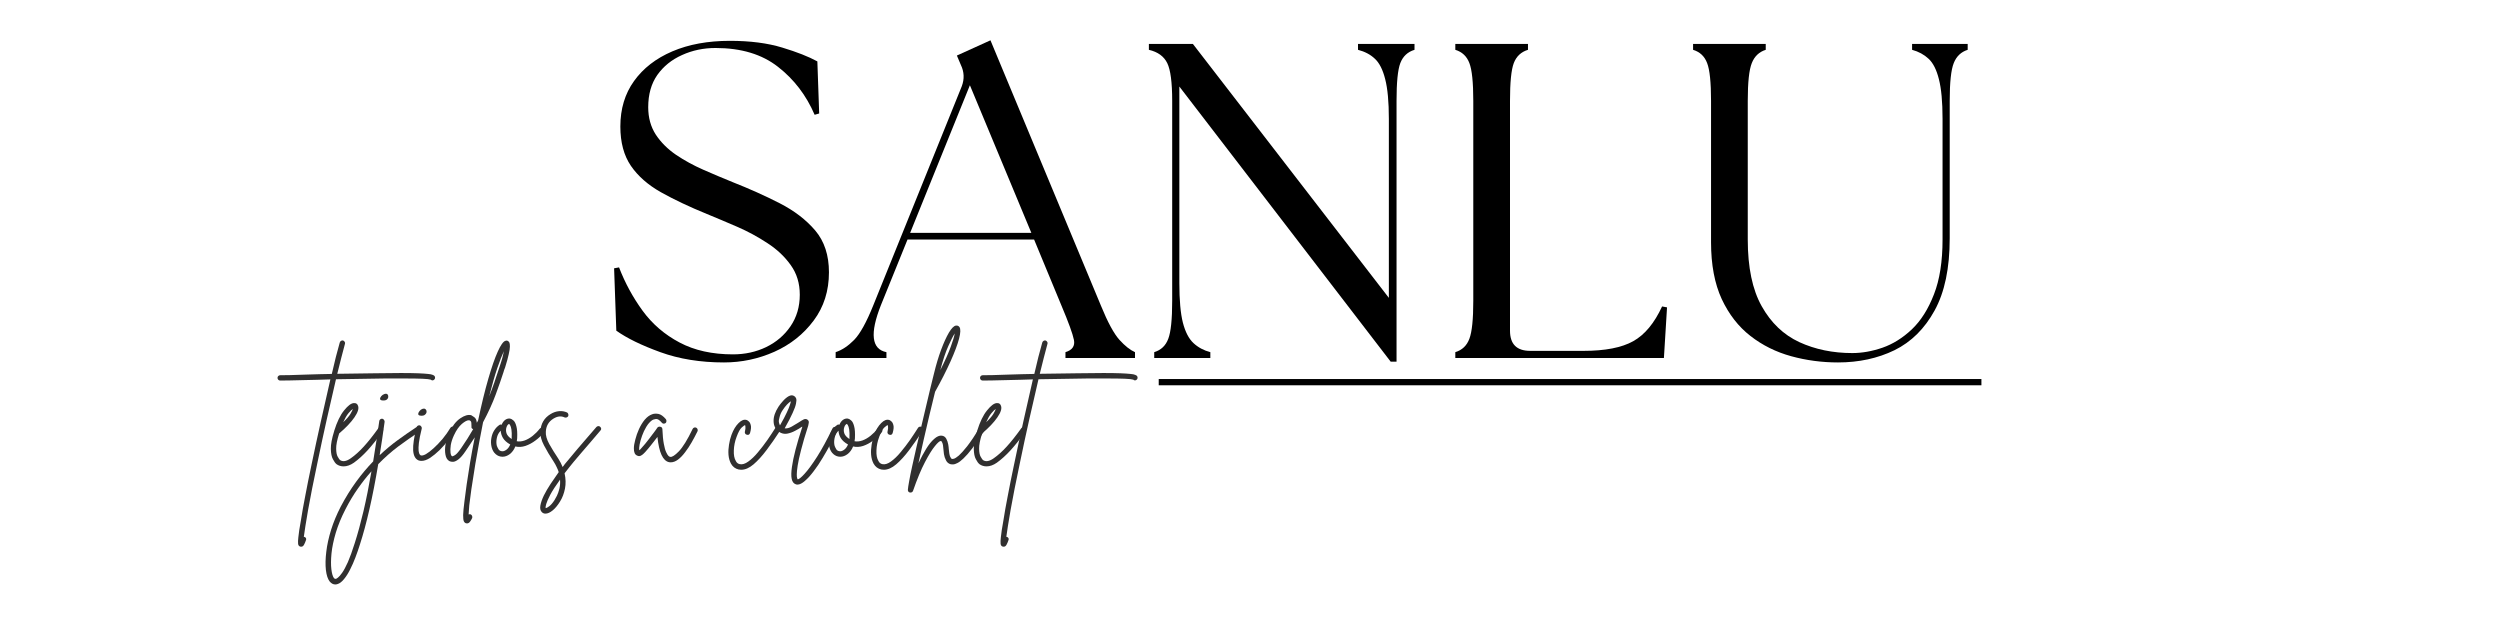 <svg version="1.0" preserveAspectRatio="xMidYMid meet" height="100" viewBox="0 0 300 75" zoomAndPan="magnify" width="400" xmlns:xlink="http://www.w3.org/1999/xlink" xmlns="http://www.w3.org/2000/svg"><defs><g></g></defs><rect fill-opacity="1" height="90" y="-7.5" fill="#ffffff" width="360" x="-30"></rect><rect fill-opacity="1" height="90" y="-7.5" fill="#ffffff" width="360" x="-30"></rect><g fill-opacity="1" fill="#000000"><g transform="translate(71.536, 42.962)"><g><path d="M 15.344 0.531 C 12.508 0.531 9.961 0.117 7.703 -0.703 C 5.441 -1.523 3.68 -2.383 2.422 -3.281 L 2.156 -10.766 L 2.75 -10.875 C 3.469 -9.008 4.41 -7.273 5.578 -5.672 C 6.742 -4.078 8.223 -2.805 10.016 -1.859 C 11.805 -0.91 13.941 -0.438 16.422 -0.438 C 17.859 -0.438 19.188 -0.727 20.406 -1.312 C 21.625 -1.906 22.598 -2.738 23.328 -3.812 C 24.066 -4.895 24.438 -6.156 24.438 -7.594 C 24.438 -8.957 24.078 -10.141 23.359 -11.141 C 22.648 -12.148 21.719 -13.031 20.562 -13.781 C 19.414 -14.539 18.203 -15.195 16.922 -15.75 C 15.648 -16.301 14.441 -16.812 13.297 -17.281 C 11.18 -18.145 9.344 -19.016 7.781 -19.891 C 6.219 -20.773 5.016 -21.832 4.172 -23.062 C 3.328 -24.301 2.906 -25.875 2.906 -27.781 C 2.906 -29.895 3.453 -31.711 4.547 -33.234 C 5.641 -34.766 7.172 -35.953 9.141 -36.797 C 11.117 -37.641 13.422 -38.062 16.047 -38.062 C 18.484 -38.062 20.582 -37.789 22.344 -37.25 C 24.102 -36.719 25.504 -36.164 26.547 -35.594 L 26.766 -29.344 L 26.219 -29.188 C 25.219 -31.52 23.754 -33.438 21.828 -34.938 C 19.91 -36.445 17.41 -37.203 14.328 -37.203 C 12.891 -37.203 11.551 -36.922 10.312 -36.359 C 9.07 -35.805 8.082 -35.008 7.344 -33.969 C 6.613 -32.926 6.25 -31.633 6.25 -30.094 C 6.25 -28.844 6.551 -27.75 7.156 -26.812 C 7.77 -25.883 8.578 -25.078 9.578 -24.391 C 10.586 -23.711 11.68 -23.113 12.859 -22.594 C 14.047 -22.07 15.219 -21.578 16.375 -21.109 C 18.383 -20.316 20.266 -19.473 22.016 -18.578 C 23.773 -17.68 25.203 -16.586 26.297 -15.297 C 27.391 -14.004 27.938 -12.332 27.938 -10.281 C 27.938 -8.062 27.328 -6.133 26.109 -4.5 C 24.891 -2.863 23.316 -1.613 21.391 -0.75 C 19.473 0.102 17.457 0.531 15.344 0.531 Z M 15.344 0.531"></path></g></g></g><g fill-opacity="1" fill="#000000"><g transform="translate(101.2, 42.962)"><g><path d="M -0.922 0 L -0.922 -0.703 C -0.16 -0.953 0.578 -1.441 1.297 -2.172 C 2.016 -2.91 2.785 -4.305 3.609 -6.359 L 14.219 -32.625 C 14.539 -33.488 14.504 -34.332 14.109 -35.156 L 13.625 -36.297 L 17.656 -38.125 L 30.906 -6.297 C 31.727 -4.285 32.473 -2.91 33.141 -2.172 C 33.805 -1.441 34.426 -0.953 35 -0.703 L 35 0 L 26.656 0 L 26.656 -0.703 C 27.477 -0.953 27.816 -1.441 27.672 -2.172 C 27.523 -2.91 27.023 -4.285 26.172 -6.297 L 22.891 -14.219 L 7.703 -14.219 L 4.516 -6.359 C 3.16 -2.941 3.379 -1.055 5.172 -0.703 L 5.172 0 Z M 8.016 -15.016 L 22.562 -15.016 L 15.188 -32.734 Z M 8.016 -15.016"></path></g></g></g><g fill-opacity="1" fill="#000000"><g transform="translate(135.71, 42.962)"><g><path d="M 31.172 0.438 L 5.812 -32.578 L 5.812 -8.984 C 5.812 -6.941 5.953 -5.363 6.234 -4.25 C 6.523 -3.133 6.945 -2.316 7.5 -1.797 C 8.062 -1.273 8.738 -0.91 9.531 -0.703 L 9.531 0 L 2.797 0 L 2.797 -0.703 C 3.617 -0.953 4.18 -1.488 4.484 -2.312 C 4.797 -3.133 4.953 -4.645 4.953 -6.844 L 4.953 -30.859 C 4.953 -33.078 4.754 -34.586 4.359 -35.391 C 3.961 -36.203 3.227 -36.734 2.156 -36.984 L 2.156 -37.688 L 7.438 -37.688 L 30.953 -7.219 L 30.953 -28.703 C 30.953 -30.742 30.805 -32.328 30.516 -33.453 C 30.234 -34.586 29.82 -35.406 29.281 -35.906 C 28.75 -36.414 28.07 -36.773 27.25 -36.984 L 27.25 -37.688 L 34.031 -37.688 L 34.031 -36.984 C 33.207 -36.734 32.641 -36.203 32.328 -35.391 C 32.023 -34.586 31.875 -33.078 31.875 -30.859 L 31.875 0.438 Z M 31.172 0.438"></path></g></g></g><g fill-opacity="1" fill="#000000"><g transform="translate(171.888, 42.962)"><g><path d="M 2.75 0 L 2.75 -0.703 C 3.57 -0.953 4.133 -1.488 4.438 -2.312 C 4.75 -3.133 4.906 -4.645 4.906 -6.844 L 4.906 -30.859 C 4.906 -33.078 4.75 -34.586 4.438 -35.391 C 4.133 -36.203 3.57 -36.734 2.75 -36.984 L 2.75 -37.688 L 11.469 -37.688 L 11.469 -36.984 C 10.645 -36.734 10.078 -36.203 9.766 -35.391 C 9.461 -34.586 9.312 -33.078 9.312 -30.859 L 9.312 -3.281 C 9.312 -1.664 10.117 -0.859 11.734 -0.859 L 18.141 -0.859 C 20.723 -0.859 22.707 -1.242 24.094 -2.016 C 25.477 -2.785 26.633 -4.176 27.562 -6.188 L 28.156 -6.078 L 27.781 0 Z M 2.75 0"></path></g></g></g><g fill-opacity="1" fill="#000000"><g transform="translate(201.122, 42.962)"><g><path d="M 19.438 0.531 C 17.5 0.531 15.625 0.281 13.812 -0.219 C 12 -0.719 10.375 -1.523 8.938 -2.641 C 7.5 -3.754 6.348 -5.234 5.484 -7.078 C 4.629 -8.93 4.203 -11.203 4.203 -13.891 L 4.203 -30.859 C 4.203 -33.078 4.047 -34.586 3.734 -35.391 C 3.43 -36.203 2.867 -36.734 2.047 -36.984 L 2.047 -37.688 L 10.766 -37.688 L 10.766 -36.984 C 9.973 -36.734 9.414 -36.203 9.094 -35.391 C 8.77 -34.586 8.609 -33.078 8.609 -30.859 L 8.609 -14.219 C 8.609 -10.875 9.164 -8.207 10.281 -6.219 C 11.395 -4.227 12.898 -2.789 14.797 -1.906 C 16.703 -1.031 18.82 -0.594 21.156 -0.594 C 22.312 -0.594 23.516 -0.805 24.766 -1.234 C 26.023 -1.672 27.203 -2.406 28.297 -3.438 C 29.391 -4.477 30.273 -5.879 30.953 -7.641 C 31.641 -9.398 31.984 -11.594 31.984 -14.219 L 31.984 -28.703 C 31.984 -30.742 31.836 -32.328 31.547 -33.453 C 31.266 -34.586 30.852 -35.406 30.312 -35.906 C 29.77 -36.414 29.109 -36.773 28.328 -36.984 L 28.328 -37.688 L 35 -37.688 L 35 -36.984 C 34.207 -36.734 33.648 -36.203 33.328 -35.391 C 33.004 -34.586 32.844 -33.078 32.844 -30.859 L 32.844 -14.375 C 32.844 -10.781 32.238 -7.891 31.031 -5.703 C 29.832 -3.516 28.227 -1.926 26.219 -0.938 C 24.207 0.039 21.945 0.531 19.438 0.531 Z M 19.438 0.531"></path></g></g></g><path stroke-miterlimit="4" stroke-opacity="1" stroke-width="1" stroke="#000000" d="M 0.002 0.499 L 131.633 0.499" stroke-linejoin="miter" fill="none" transform="matrix(0.75, 0, 0, 0.75, 139.045, 45.485)" stroke-linecap="butt"></path><g fill-opacity="1" fill="#302f2f"><g transform="translate(37.911, 55.074)"><g><path d="M 14.234 -9.953 C 14.285 -9.879 14.305 -9.797 14.297 -9.703 C 14.285 -9.617 14.238 -9.547 14.156 -9.484 C 14.02 -9.398 13.895 -9.41 13.781 -9.516 C 13.633 -9.566 13.297 -9.602 12.766 -9.625 C 12.242 -9.645 11.586 -9.656 10.797 -9.656 C 10.016 -9.664 9.148 -9.664 8.203 -9.656 C 7.266 -9.645 6.297 -9.629 5.297 -9.609 C 4.305 -9.598 3.344 -9.582 2.406 -9.562 C 2.062 -8.102 1.695 -6.516 1.312 -4.797 C 0.926 -3.078 0.551 -1.336 0.188 0.422 C -0.301 2.734 -0.676 4.629 -0.938 6.109 C -1.195 7.598 -1.367 8.676 -1.453 9.344 C -1.43 9.344 -1.406 9.348 -1.375 9.359 C -1.289 9.379 -1.227 9.43 -1.188 9.516 C -1.156 9.598 -1.16 9.68 -1.203 9.766 C -1.266 9.953 -1.336 10.125 -1.422 10.281 C -1.504 10.445 -1.617 10.531 -1.766 10.531 C -1.805 10.531 -1.848 10.523 -1.891 10.516 C -2.047 10.461 -2.129 10.344 -2.141 10.156 C -2.16 9.969 -2.148 9.711 -2.109 9.391 C -2.066 8.922 -1.961 8.238 -1.797 7.344 C -1.672 6.52 -1.5 5.551 -1.281 4.438 C -1.07 3.32 -0.828 2.102 -0.547 0.781 C -0.172 -1.02 0.211 -2.805 0.609 -4.578 C 1.004 -6.359 1.379 -8.016 1.734 -9.547 C 1.191 -9.535 0.68 -9.52 0.203 -9.5 C -0.273 -9.488 -0.711 -9.477 -1.109 -9.469 C -1.867 -9.445 -2.523 -9.43 -3.078 -9.422 C -3.641 -9.41 -4.039 -9.406 -4.281 -9.406 C -4.375 -9.406 -4.453 -9.438 -4.516 -9.5 C -4.578 -9.562 -4.609 -9.641 -4.609 -9.734 C -4.609 -9.816 -4.578 -9.891 -4.516 -9.953 C -4.453 -10.016 -4.375 -10.047 -4.281 -10.047 C -4.039 -10.047 -3.645 -10.051 -3.094 -10.062 C -2.539 -10.082 -1.883 -10.102 -1.125 -10.125 C -0.594 -10.145 -0.07 -10.16 0.438 -10.172 C 0.945 -10.18 1.438 -10.191 1.906 -10.203 C 2.07 -10.922 2.234 -11.598 2.391 -12.234 C 2.555 -12.867 2.711 -13.445 2.859 -13.969 C 2.891 -14.062 2.941 -14.129 3.016 -14.172 C 3.098 -14.223 3.176 -14.238 3.25 -14.219 C 3.344 -14.188 3.41 -14.129 3.453 -14.047 C 3.504 -13.973 3.516 -13.895 3.484 -13.812 C 3.211 -12.812 2.906 -11.613 2.562 -10.219 C 4.312 -10.25 5.812 -10.27 7.062 -10.281 C 8.312 -10.301 9.359 -10.312 10.203 -10.312 C 11.047 -10.312 11.727 -10.301 12.25 -10.281 C 12.77 -10.258 13.164 -10.234 13.438 -10.203 C 13.707 -10.18 13.895 -10.145 14 -10.094 C 14.113 -10.051 14.191 -10.004 14.234 -9.953 Z M 14.234 -9.953"></path></g></g></g><g fill-opacity="1" fill="#302f2f"><g transform="translate(40.153, 55.074)"><g><path d="M 5.703 -3.766 C 5.773 -3.711 5.816 -3.641 5.828 -3.547 C 5.836 -3.461 5.82 -3.391 5.781 -3.328 C 5.113 -2.398 4.504 -1.633 3.953 -1.031 C 3.41 -0.438 2.863 0.055 2.312 0.453 C 1.895 0.742 1.484 0.891 1.078 0.891 C 0.766 0.891 0.488 0.805 0.25 0.641 C 0.094 0.523 -0.055 0.32 -0.203 0.031 C -0.359 -0.25 -0.441 -0.66 -0.453 -1.203 C -0.461 -1.742 -0.328 -2.461 -0.047 -3.359 C -0.047 -3.359 -0.047 -3.363 -0.047 -3.375 C 0.285 -4.445 0.68 -5.266 1.141 -5.828 C 1.598 -6.398 1.988 -6.691 2.312 -6.703 C 2.57 -6.723 2.738 -6.613 2.812 -6.375 C 2.938 -6.051 2.789 -5.586 2.375 -4.984 C 1.957 -4.379 1.348 -3.738 0.547 -3.062 C 0.297 -2.281 0.176 -1.664 0.188 -1.219 C 0.195 -0.781 0.258 -0.461 0.375 -0.266 C 0.488 -0.066 0.578 0.062 0.641 0.125 C 0.973 0.363 1.406 0.297 1.938 -0.078 C 2.457 -0.441 2.977 -0.91 3.5 -1.484 C 4.031 -2.066 4.613 -2.801 5.25 -3.688 C 5.301 -3.758 5.367 -3.801 5.453 -3.812 C 5.547 -3.832 5.629 -3.816 5.703 -3.766 Z M 2.188 -6 C 2.062 -5.926 1.891 -5.758 1.672 -5.5 C 1.461 -5.25 1.25 -4.883 1.031 -4.406 C 1.438 -4.789 1.723 -5.117 1.891 -5.391 C 2.055 -5.672 2.156 -5.875 2.188 -6 Z M 2.188 -6"></path></g></g></g><g fill-opacity="1" fill="#302f2f"><g transform="translate(45.06, 55.074)"><g><path d="M 5.297 -3.672 C 5.348 -3.609 5.363 -3.531 5.344 -3.438 C 5.32 -3.344 5.273 -3.273 5.203 -3.234 C 4.391 -2.691 3.566 -2.113 2.734 -1.5 C 1.91 -0.883 1.109 -0.176 0.328 0.625 C -0.336 4.582 -1.07 7.801 -1.875 10.281 C -2.031 10.781 -2.207 11.289 -2.406 11.812 C -2.602 12.332 -2.816 12.816 -3.047 13.266 C -3.273 13.723 -3.52 14.109 -3.781 14.422 C -4.039 14.742 -4.301 14.941 -4.562 15.016 C -4.656 15.047 -4.742 15.062 -4.828 15.062 C -5.078 15.062 -5.301 14.941 -5.5 14.703 C -5.727 14.41 -5.879 13.953 -5.953 13.328 C -6.023 12.703 -6.008 11.973 -5.906 11.141 C -5.812 10.316 -5.617 9.438 -5.328 8.5 C -5.035 7.57 -4.648 6.645 -4.172 5.719 C -3.586 4.613 -2.969 3.613 -2.312 2.719 C -1.656 1.82 -0.977 1.016 -0.281 0.297 C -0.031 -1.223 0.211 -2.836 0.453 -4.547 C 0.461 -4.629 0.5 -4.695 0.562 -4.75 C 0.633 -4.812 0.719 -4.836 0.812 -4.828 C 0.895 -4.816 0.961 -4.77 1.016 -4.688 C 1.078 -4.613 1.102 -4.535 1.094 -4.453 C 0.906 -3.055 0.707 -1.723 0.5 -0.453 C 1.207 -1.117 1.926 -1.719 2.656 -2.25 C 3.395 -2.789 4.129 -3.301 4.859 -3.781 C 4.922 -3.82 4.992 -3.832 5.078 -3.812 C 5.172 -3.801 5.242 -3.754 5.297 -3.672 Z M -2.484 10.078 C -2.129 8.973 -1.781 7.695 -1.438 6.25 C -1.102 4.812 -0.785 3.223 -0.484 1.484 C -1.047 2.109 -1.586 2.797 -2.109 3.547 C -2.641 4.297 -3.133 5.117 -3.594 6.016 C -4.102 7.004 -4.492 7.953 -4.766 8.859 C -5.035 9.773 -5.207 10.602 -5.281 11.344 C -5.352 12.094 -5.359 12.723 -5.297 13.234 C -5.234 13.754 -5.129 14.109 -4.984 14.297 C -4.93 14.348 -4.891 14.375 -4.859 14.375 C -4.828 14.383 -4.789 14.391 -4.75 14.391 C -4.707 14.379 -4.625 14.328 -4.5 14.234 C -4.375 14.141 -4.207 13.945 -4 13.656 C -3.801 13.375 -3.57 12.945 -3.312 12.375 C -3.062 11.801 -2.785 11.035 -2.484 10.078 Z M 0.891 -7.016 C 0.672 -7.023 0.555 -7.086 0.547 -7.203 C 0.547 -7.316 0.598 -7.43 0.703 -7.547 C 0.805 -7.66 0.922 -7.738 1.047 -7.781 C 1.211 -7.844 1.336 -7.836 1.422 -7.766 C 1.504 -7.691 1.539 -7.594 1.531 -7.469 C 1.531 -7.344 1.477 -7.234 1.375 -7.141 C 1.27 -7.047 1.109 -7.004 0.891 -7.016 Z M 0.891 -7.016"></path></g></g></g><g fill-opacity="1" fill="#302f2f"><g transform="translate(49.578, 55.074)"><g><path d="M 4.938 -3.844 C 5.02 -3.801 5.066 -3.734 5.078 -3.641 C 5.098 -3.547 5.086 -3.461 5.047 -3.391 C 4.828 -3.055 4.555 -2.68 4.234 -2.266 C 3.91 -1.848 3.555 -1.445 3.172 -1.062 C 2.785 -0.688 2.406 -0.375 2.031 -0.125 C 1.656 0.113 1.312 0.234 1 0.234 C 0.863 0.234 0.742 0.211 0.641 0.172 C 0.254 0.004 0.039 -0.398 0 -1.047 C -0.031 -1.691 0.102 -2.609 0.406 -3.797 C 0.426 -3.879 0.473 -3.941 0.547 -3.984 C 0.629 -4.035 0.711 -4.051 0.797 -4.031 C 0.879 -4.008 0.941 -3.957 0.984 -3.875 C 1.035 -3.801 1.051 -3.723 1.031 -3.641 C 0.852 -2.922 0.738 -2.348 0.688 -1.922 C 0.645 -1.504 0.633 -1.188 0.656 -0.969 C 0.688 -0.758 0.727 -0.617 0.781 -0.547 C 0.844 -0.473 0.879 -0.438 0.891 -0.438 C 1.035 -0.375 1.25 -0.422 1.531 -0.578 C 1.812 -0.742 2.125 -0.984 2.469 -1.297 C 2.82 -1.617 3.176 -1.988 3.531 -2.406 C 3.883 -2.832 4.203 -3.281 4.484 -3.75 C 4.535 -3.82 4.602 -3.863 4.688 -3.875 C 4.781 -3.895 4.863 -3.883 4.938 -3.844 Z M 0.969 -5.188 C 0.738 -5.195 0.617 -5.258 0.609 -5.375 C 0.609 -5.5 0.66 -5.625 0.766 -5.75 C 0.867 -5.875 0.977 -5.957 1.094 -6 C 1.27 -6.062 1.398 -6.051 1.484 -5.969 C 1.578 -5.883 1.617 -5.781 1.609 -5.656 C 1.609 -5.539 1.551 -5.43 1.438 -5.328 C 1.332 -5.223 1.176 -5.176 0.969 -5.188 Z M 0.969 -5.188"></path></g></g></g><g fill-opacity="1" fill="#302f2f"><g transform="translate(53.844, 55.074)"><g><path d="M 7.203 -14.078 C 7.234 -14.055 7.266 -14.004 7.297 -13.922 C 7.328 -13.836 7.344 -13.691 7.344 -13.484 C 7.344 -13.273 7.297 -12.969 7.203 -12.562 C 7.117 -12.164 6.973 -11.633 6.766 -10.969 C 6.723 -10.883 6.688 -10.789 6.656 -10.688 C 6.633 -10.594 6.609 -10.504 6.578 -10.422 C 6.316 -9.609 6 -8.695 5.625 -7.688 C 5.258 -6.688 4.758 -5.594 4.125 -4.406 C 3.977 -3.664 3.828 -2.883 3.672 -2.062 C 3.516 -1.238 3.359 -0.363 3.203 0.562 C 3.004 1.801 2.844 2.828 2.719 3.641 C 2.602 4.453 2.52 5.094 2.469 5.562 C 2.426 6.039 2.398 6.406 2.391 6.656 C 2.484 6.625 2.57 6.625 2.656 6.656 C 2.738 6.707 2.789 6.773 2.812 6.859 C 2.844 6.941 2.844 7.02 2.812 7.094 C 2.758 7.219 2.68 7.352 2.578 7.5 C 2.473 7.656 2.348 7.734 2.203 7.734 C 2.16 7.734 2.117 7.727 2.078 7.719 C 1.961 7.688 1.875 7.602 1.812 7.469 C 1.758 7.344 1.734 7.098 1.734 6.734 C 1.742 6.367 1.797 5.816 1.891 5.078 C 2.023 3.91 2.25 2.367 2.562 0.453 C 2.738 -0.586 2.926 -1.602 3.125 -2.594 C 2.945 -2.32 2.766 -2.047 2.578 -1.766 C 2.398 -1.484 2.207 -1.195 2 -0.906 C 1.695 -0.457 1.422 -0.141 1.172 0.047 C 0.93 0.234 0.719 0.332 0.531 0.344 C 0.344 0.352 0.188 0.32 0.062 0.25 C -0.176 0.102 -0.328 -0.148 -0.391 -0.516 C -0.461 -0.891 -0.457 -1.312 -0.375 -1.781 C -0.289 -2.25 -0.156 -2.695 0.031 -3.125 C 0.426 -3.945 0.879 -4.531 1.391 -4.875 C 1.898 -5.219 2.336 -5.344 2.703 -5.25 C 2.773 -5.207 2.895 -5.129 3.062 -5.016 C 3.238 -4.898 3.344 -4.676 3.375 -4.344 C 3.426 -4.438 3.477 -4.531 3.531 -4.625 C 3.938 -6.551 4.344 -8.211 4.75 -9.609 C 5.156 -11.016 5.535 -12.109 5.891 -12.891 C 6.242 -13.672 6.547 -14.098 6.797 -14.172 C 6.953 -14.234 7.086 -14.203 7.203 -14.078 Z M 1.484 -1.281 C 1.754 -1.676 2.008 -2.062 2.25 -2.438 C 2.488 -2.82 2.719 -3.203 2.938 -3.578 C 2.77 -3.629 2.703 -3.738 2.734 -3.906 C 2.734 -3.988 2.727 -4.113 2.719 -4.281 C 2.719 -4.457 2.648 -4.57 2.516 -4.625 C 2.492 -4.633 2.457 -4.641 2.406 -4.641 C 2.195 -4.641 1.922 -4.492 1.578 -4.203 C 1.234 -3.91 0.914 -3.453 0.625 -2.828 C 0.438 -2.422 0.312 -2.035 0.25 -1.672 C 0.195 -1.305 0.188 -1 0.219 -0.75 C 0.25 -0.508 0.312 -0.367 0.406 -0.328 C 0.438 -0.297 0.539 -0.332 0.719 -0.438 C 0.906 -0.539 1.16 -0.82 1.484 -1.281 Z M 6.141 -11.172 C 6.273 -11.566 6.379 -11.906 6.453 -12.188 C 6.523 -12.477 6.582 -12.727 6.625 -12.938 C 6.414 -12.5 6.156 -11.832 5.844 -10.938 C 5.539 -10.051 5.211 -8.91 4.859 -7.516 C 5.086 -8.086 5.289 -8.633 5.469 -9.156 C 5.645 -9.676 5.805 -10.16 5.953 -10.609 C 5.984 -10.703 6.016 -10.797 6.047 -10.891 C 6.078 -10.992 6.109 -11.086 6.141 -11.172 Z M 6.141 -11.172"></path></g></g></g><g fill-opacity="1" fill="#302f2f"><g transform="translate(59.121, 55.074)"><g><path d="M 6.109 -3.672 C 6.18 -3.617 6.223 -3.547 6.234 -3.453 C 6.242 -3.367 6.223 -3.289 6.172 -3.219 C 5.879 -2.844 5.535 -2.508 5.141 -2.219 C 4.754 -1.926 4.348 -1.707 3.922 -1.562 C 3.504 -1.426 3.102 -1.406 2.719 -1.5 C 2.562 -1.102 2.336 -0.797 2.047 -0.578 C 1.766 -0.367 1.477 -0.266 1.188 -0.266 C 1.188 -0.266 1.18 -0.266 1.172 -0.266 C 1.16 -0.266 1.156 -0.266 1.156 -0.266 C 0.852 -0.273 0.586 -0.379 0.359 -0.578 C 0.129 -0.773 -0.031 -1.051 -0.125 -1.406 C -0.219 -1.789 -0.227 -2.16 -0.156 -2.516 C -0.094 -2.867 0.023 -3.18 0.203 -3.453 C 0.379 -3.723 0.582 -3.93 0.812 -4.078 C 0.883 -4.141 0.973 -4.148 1.078 -4.109 C 1.18 -4.359 1.32 -4.551 1.5 -4.688 C 1.688 -4.82 1.883 -4.875 2.094 -4.844 C 2.219 -4.82 2.352 -4.742 2.5 -4.609 C 2.645 -4.484 2.758 -4.254 2.844 -3.922 C 2.938 -3.586 2.969 -3.102 2.938 -2.469 C 2.926 -2.352 2.91 -2.238 2.891 -2.125 C 3.191 -2.07 3.508 -2.102 3.844 -2.219 C 4.176 -2.344 4.5 -2.531 4.812 -2.781 C 5.133 -3.039 5.41 -3.32 5.641 -3.625 C 5.703 -3.688 5.773 -3.723 5.859 -3.734 C 5.953 -3.754 6.035 -3.734 6.109 -3.672 Z M 1.188 -0.922 C 1.332 -0.922 1.492 -0.988 1.672 -1.125 C 1.848 -1.258 1.992 -1.461 2.109 -1.734 C 1.703 -1.961 1.41 -2.223 1.234 -2.516 C 1.066 -2.805 0.977 -3.098 0.969 -3.391 C 0.727 -3.16 0.57 -2.867 0.5 -2.516 C 0.426 -2.172 0.426 -1.859 0.5 -1.578 C 0.539 -1.461 0.609 -1.32 0.703 -1.156 C 0.805 -1 0.969 -0.922 1.188 -0.922 Z M 2.281 -2.5 C 2.301 -2.945 2.289 -3.289 2.25 -3.531 C 2.207 -3.781 2.156 -3.953 2.094 -4.047 C 2.039 -4.141 2.004 -4.191 1.984 -4.203 C 1.973 -4.203 1.969 -4.203 1.969 -4.203 C 1.938 -4.203 1.883 -4.164 1.812 -4.094 C 1.75 -4.031 1.695 -3.93 1.656 -3.797 C 1.582 -3.578 1.582 -3.344 1.656 -3.094 C 1.738 -2.844 1.945 -2.609 2.281 -2.391 C 2.281 -2.422 2.281 -2.457 2.281 -2.5 Z M 2.281 -2.5"></path></g></g></g><g fill-opacity="1" fill="#302f2f"><g transform="translate(64.516, 55.074)"><g><path d="M 7.5 -3.859 C 7.57 -3.805 7.613 -3.734 7.625 -3.641 C 7.633 -3.547 7.602 -3.469 7.531 -3.406 C 7.207 -3.02 6.848 -2.598 6.453 -2.141 C 6.055 -1.68 5.672 -1.234 5.297 -0.797 C 4.922 -0.359 4.598 0.02 4.328 0.344 C 4.055 0.664 3.879 0.883 3.797 1 C 3.598 1.238 3.41 1.477 3.234 1.719 C 3.379 2.375 3.395 2.988 3.281 3.562 C 3.164 4.145 2.969 4.66 2.688 5.109 C 2.414 5.555 2.129 5.906 1.828 6.156 C 1.504 6.426 1.207 6.562 0.938 6.562 C 0.77 6.562 0.629 6.504 0.516 6.391 C 0.328 6.211 0.266 5.945 0.328 5.594 C 0.391 5.238 0.531 4.832 0.75 4.375 C 0.977 3.926 1.25 3.461 1.562 2.984 C 1.883 2.504 2.207 2.035 2.531 1.578 C 2.469 1.379 2.383 1.176 2.281 0.969 C 2.188 0.758 2.07 0.551 1.938 0.344 C 1.477 -0.352 1.086 -1.008 0.766 -1.625 C 0.441 -2.238 0.297 -2.797 0.328 -3.297 C 0.379 -4.234 0.789 -4.93 1.562 -5.391 C 1.883 -5.586 2.219 -5.703 2.562 -5.734 C 2.906 -5.766 3.227 -5.711 3.531 -5.578 C 3.602 -5.535 3.648 -5.473 3.672 -5.391 C 3.703 -5.305 3.703 -5.223 3.672 -5.141 C 3.629 -5.066 3.566 -5.016 3.484 -4.984 C 3.398 -4.953 3.316 -4.953 3.234 -4.984 C 2.828 -5.18 2.383 -5.133 1.906 -4.844 C 1.32 -4.488 1.016 -3.961 0.984 -3.266 C 0.953 -2.848 1.086 -2.359 1.391 -1.797 C 1.703 -1.242 2.066 -0.656 2.484 -0.031 C 2.691 0.289 2.863 0.625 3 0.969 C 3.094 0.852 3.188 0.727 3.281 0.594 C 3.375 0.477 3.555 0.258 3.828 -0.062 C 4.109 -0.395 4.43 -0.781 4.797 -1.219 C 5.172 -1.656 5.555 -2.102 5.953 -2.562 C 6.359 -3.02 6.723 -3.441 7.047 -3.828 C 7.098 -3.891 7.172 -3.926 7.266 -3.938 C 7.359 -3.957 7.438 -3.93 7.5 -3.859 Z M 2.016 4.953 C 2.098 4.828 2.195 4.648 2.312 4.422 C 2.426 4.191 2.523 3.91 2.609 3.578 C 2.691 3.242 2.719 2.879 2.688 2.484 C 2.164 3.211 1.773 3.816 1.516 4.297 C 1.266 4.785 1.102 5.156 1.031 5.406 C 0.957 5.656 0.938 5.82 0.969 5.906 C 1.039 5.906 1.176 5.832 1.375 5.688 C 1.582 5.539 1.797 5.297 2.016 4.953 Z M 2.016 4.953"></path></g></g></g><g fill-opacity="1" fill="#302f2f"><g transform="translate(71.311, 55.074)"><g></g></g></g><g fill-opacity="1" fill="#302f2f"><g transform="translate(76.487, 55.074)"><g><path d="M 7.062 -3.75 C 7.145 -3.707 7.195 -3.645 7.219 -3.562 C 7.25 -3.477 7.25 -3.398 7.219 -3.328 C 7 -2.879 6.766 -2.438 6.516 -2 C 6.266 -1.562 6 -1.16 5.719 -0.797 C 5.445 -0.43 5.164 -0.141 4.875 0.078 C 4.582 0.297 4.289 0.406 4 0.406 C 3.938 0.406 3.875 0.398 3.812 0.391 C 3.062 0.242 2.594 -0.766 2.406 -2.641 C 2.219 -2.391 1.992 -2.102 1.734 -1.781 C 1.484 -1.457 1.219 -1.141 0.938 -0.828 C 0.895 -0.785 0.82 -0.711 0.719 -0.609 C 0.625 -0.516 0.508 -0.438 0.375 -0.375 C 0.238 -0.32 0.102 -0.332 -0.031 -0.406 C -0.301 -0.508 -0.43 -0.801 -0.422 -1.281 C -0.422 -1.562 -0.363 -1.91 -0.25 -2.328 C -0.145 -2.742 0 -3.16 0.188 -3.578 C 0.383 -4.004 0.613 -4.379 0.875 -4.703 C 1.145 -5.023 1.441 -5.242 1.766 -5.359 C 1.973 -5.441 2.223 -5.457 2.516 -5.406 C 2.805 -5.352 3.109 -5.141 3.422 -4.766 C 3.473 -4.703 3.492 -4.625 3.484 -4.531 C 3.484 -4.445 3.453 -4.375 3.391 -4.312 C 3.316 -4.258 3.234 -4.234 3.141 -4.234 C 3.055 -4.242 2.988 -4.281 2.938 -4.344 C 2.664 -4.664 2.43 -4.816 2.234 -4.797 C 2.035 -4.773 1.867 -4.719 1.734 -4.625 C 1.484 -4.438 1.258 -4.176 1.062 -3.844 C 0.863 -3.508 0.695 -3.156 0.562 -2.781 C 0.426 -2.406 0.328 -2.055 0.266 -1.734 C 0.211 -1.422 0.195 -1.191 0.219 -1.047 C 0.25 -1.066 0.285 -1.094 0.328 -1.125 C 0.367 -1.164 0.41 -1.211 0.453 -1.266 C 0.797 -1.641 1.102 -2.008 1.375 -2.375 C 1.656 -2.738 1.898 -3.062 2.109 -3.344 C 2.16 -3.414 2.211 -3.488 2.266 -3.562 C 2.316 -3.633 2.363 -3.703 2.406 -3.766 C 2.5 -3.867 2.617 -3.898 2.766 -3.859 C 2.91 -3.828 2.988 -3.734 3 -3.578 C 3.031 -2.848 3.086 -2.258 3.172 -1.812 C 3.254 -1.363 3.348 -1.031 3.453 -0.812 C 3.555 -0.594 3.648 -0.441 3.734 -0.359 C 3.828 -0.285 3.895 -0.25 3.938 -0.25 C 4.156 -0.207 4.5 -0.426 4.969 -0.906 C 5.445 -1.395 6 -2.289 6.625 -3.594 C 6.664 -3.676 6.727 -3.734 6.812 -3.766 C 6.906 -3.797 6.988 -3.789 7.062 -3.75 Z M 7.062 -3.75"></path></g></g></g><g fill-opacity="1" fill="#302f2f"><g transform="translate(82.759, 55.074)"><g></g></g></g><g fill-opacity="1" fill="#302f2f"><g transform="translate(87.935, 55.074)"><g><path d="M 5.578 -3.828 C 5.648 -3.785 5.695 -3.719 5.719 -3.625 C 5.738 -3.531 5.723 -3.453 5.672 -3.391 C 5.129 -2.555 4.594 -1.785 4.062 -1.078 C 3.531 -0.367 3.008 0.203 2.5 0.641 C 1.988 1.078 1.492 1.297 1.016 1.297 C 0.91 1.297 0.805 1.285 0.703 1.266 C 0.297 1.172 -0.008 0.938 -0.219 0.562 C -0.383 0.25 -0.484 -0.102 -0.516 -0.5 C -0.547 -0.895 -0.523 -1.301 -0.453 -1.719 C -0.391 -2.133 -0.289 -2.523 -0.156 -2.891 C 0.07 -3.504 0.359 -3.977 0.703 -4.312 C 1.047 -4.656 1.367 -4.773 1.672 -4.672 C 1.723 -4.66 1.801 -4.609 1.906 -4.516 C 2.02 -4.43 2.102 -4.281 2.156 -4.062 C 2.219 -3.852 2.191 -3.547 2.078 -3.141 C 2.055 -3.047 2.008 -2.973 1.938 -2.922 C 1.863 -2.879 1.781 -2.875 1.688 -2.906 C 1.594 -2.926 1.523 -2.973 1.484 -3.047 C 1.441 -3.129 1.43 -3.207 1.453 -3.281 C 1.516 -3.551 1.535 -3.742 1.516 -3.859 C 1.504 -3.984 1.488 -4.051 1.469 -4.062 C 1.426 -4.062 1.297 -3.969 1.078 -3.781 C 0.867 -3.594 0.66 -3.211 0.453 -2.641 C 0.254 -2.117 0.145 -1.582 0.125 -1.031 C 0.102 -0.488 0.18 -0.066 0.359 0.234 C 0.461 0.453 0.625 0.582 0.844 0.625 C 1.145 0.688 1.484 0.582 1.859 0.312 C 2.242 0.039 2.629 -0.328 3.016 -0.797 C 3.41 -1.266 3.789 -1.758 4.156 -2.281 C 4.52 -2.812 4.844 -3.301 5.125 -3.75 C 5.164 -3.812 5.234 -3.852 5.328 -3.875 C 5.422 -3.895 5.504 -3.879 5.578 -3.828 Z M 5.578 -3.828"></path></g></g></g><g fill-opacity="1" fill="#302f2f"><g transform="translate(92.926, 55.074)"><g><path d="M 7.406 -3.828 C 7.477 -3.785 7.531 -3.719 7.562 -3.625 C 7.602 -3.539 7.598 -3.461 7.547 -3.391 C 7.336 -2.93 7.078 -2.414 6.766 -1.844 C 6.461 -1.27 6.133 -0.691 5.781 -0.109 C 5.438 0.473 5.082 1 4.719 1.469 C 4.363 1.945 4.016 2.332 3.672 2.625 C 3.336 2.926 3.035 3.078 2.766 3.078 C 2.68 3.078 2.609 3.062 2.547 3.031 C 2.305 2.945 2.148 2.734 2.078 2.391 C 2.004 2.055 2.016 1.57 2.109 0.938 C 2.266 -0.195 2.68 -1.801 3.359 -3.875 C 3.348 -3.875 3.336 -3.867 3.328 -3.859 C 3.328 -3.859 3.316 -3.859 3.297 -3.859 C 3.078 -3.703 2.805 -3.539 2.484 -3.375 C 2.172 -3.207 1.848 -3.094 1.516 -3.031 C 1.18 -2.977 0.863 -3.051 0.562 -3.25 C 0.133 -3.551 -0.082 -3.973 -0.094 -4.516 C -0.113 -5.055 0.082 -5.645 0.5 -6.281 C 0.633 -6.488 0.812 -6.711 1.031 -6.953 C 1.25 -7.203 1.477 -7.395 1.719 -7.531 C 1.969 -7.664 2.188 -7.672 2.375 -7.547 C 2.477 -7.492 2.555 -7.398 2.609 -7.266 C 2.66 -7.129 2.656 -6.922 2.594 -6.641 C 2.539 -6.359 2.406 -5.984 2.188 -5.516 C 1.977 -5.047 1.66 -4.43 1.234 -3.672 C 1.492 -3.641 1.781 -3.711 2.094 -3.891 C 2.414 -4.078 2.703 -4.25 2.953 -4.406 C 3.18 -4.562 3.375 -4.676 3.531 -4.75 C 3.695 -4.82 3.848 -4.805 3.984 -4.703 C 4.109 -4.598 4.156 -4.473 4.125 -4.328 C 4.102 -4.18 4.082 -4.07 4.062 -4 C 3.688 -2.832 3.398 -1.859 3.203 -1.078 C 3.004 -0.305 2.867 0.312 2.797 0.781 C 2.723 1.258 2.688 1.613 2.688 1.844 C 2.688 2.082 2.703 2.238 2.734 2.312 C 2.766 2.383 2.781 2.426 2.781 2.438 C 2.914 2.469 3.191 2.254 3.609 1.797 C 4.035 1.336 4.539 0.648 5.125 -0.266 C 5.707 -1.18 6.32 -2.312 6.969 -3.656 C 7.008 -3.75 7.07 -3.805 7.156 -3.828 C 7.238 -3.859 7.32 -3.859 7.406 -3.828 Z M 0.609 -4.969 C 0.535 -4.738 0.516 -4.547 0.547 -4.391 C 0.578 -4.242 0.617 -4.125 0.672 -4.031 C 1.035 -4.656 1.305 -5.164 1.484 -5.562 C 1.672 -5.957 1.797 -6.258 1.859 -6.469 C 1.93 -6.688 1.973 -6.836 1.984 -6.922 C 1.859 -6.859 1.703 -6.727 1.516 -6.531 C 1.336 -6.344 1.16 -6.113 0.984 -5.844 C 0.805 -5.582 0.68 -5.289 0.609 -4.969 Z M 0.609 -4.969"></path></g></g></g><g fill-opacity="1" fill="#302f2f"><g transform="translate(99.653, 55.074)"><g><path d="M 6.109 -3.672 C 6.18 -3.617 6.223 -3.547 6.234 -3.453 C 6.242 -3.367 6.223 -3.289 6.172 -3.219 C 5.879 -2.844 5.535 -2.508 5.141 -2.219 C 4.754 -1.926 4.348 -1.707 3.922 -1.562 C 3.504 -1.426 3.102 -1.406 2.719 -1.5 C 2.562 -1.102 2.336 -0.797 2.047 -0.578 C 1.766 -0.367 1.477 -0.266 1.188 -0.266 C 1.188 -0.266 1.18 -0.266 1.172 -0.266 C 1.16 -0.266 1.156 -0.266 1.156 -0.266 C 0.852 -0.273 0.586 -0.379 0.359 -0.578 C 0.129 -0.773 -0.031 -1.051 -0.125 -1.406 C -0.219 -1.789 -0.227 -2.16 -0.156 -2.516 C -0.094 -2.867 0.023 -3.18 0.203 -3.453 C 0.379 -3.723 0.582 -3.93 0.812 -4.078 C 0.883 -4.141 0.973 -4.148 1.078 -4.109 C 1.18 -4.359 1.32 -4.551 1.5 -4.688 C 1.688 -4.82 1.883 -4.875 2.094 -4.844 C 2.219 -4.82 2.352 -4.742 2.5 -4.609 C 2.645 -4.484 2.758 -4.254 2.844 -3.922 C 2.938 -3.586 2.969 -3.102 2.938 -2.469 C 2.926 -2.352 2.91 -2.238 2.891 -2.125 C 3.191 -2.07 3.508 -2.102 3.844 -2.219 C 4.176 -2.344 4.5 -2.531 4.812 -2.781 C 5.133 -3.039 5.41 -3.32 5.641 -3.625 C 5.703 -3.688 5.773 -3.723 5.859 -3.734 C 5.953 -3.754 6.035 -3.734 6.109 -3.672 Z M 1.188 -0.922 C 1.332 -0.922 1.492 -0.988 1.672 -1.125 C 1.848 -1.258 1.992 -1.461 2.109 -1.734 C 1.703 -1.961 1.41 -2.223 1.234 -2.516 C 1.066 -2.805 0.977 -3.098 0.969 -3.391 C 0.727 -3.16 0.57 -2.867 0.5 -2.516 C 0.426 -2.172 0.426 -1.859 0.5 -1.578 C 0.539 -1.461 0.609 -1.32 0.703 -1.156 C 0.805 -1 0.969 -0.922 1.188 -0.922 Z M 2.281 -2.5 C 2.301 -2.945 2.289 -3.289 2.25 -3.531 C 2.207 -3.781 2.156 -3.953 2.094 -4.047 C 2.039 -4.141 2.004 -4.191 1.984 -4.203 C 1.973 -4.203 1.969 -4.203 1.969 -4.203 C 1.938 -4.203 1.883 -4.164 1.812 -4.094 C 1.75 -4.031 1.695 -3.93 1.656 -3.797 C 1.582 -3.578 1.582 -3.344 1.656 -3.094 C 1.738 -2.844 1.945 -2.609 2.281 -2.391 C 2.281 -2.422 2.281 -2.457 2.281 -2.5 Z M 2.281 -2.5"></path></g></g></g><g fill-opacity="1" fill="#302f2f"><g transform="translate(105.049, 55.074)"><g><path d="M 5.578 -3.828 C 5.648 -3.785 5.695 -3.719 5.719 -3.625 C 5.738 -3.531 5.723 -3.453 5.672 -3.391 C 5.129 -2.555 4.594 -1.785 4.062 -1.078 C 3.531 -0.367 3.008 0.203 2.5 0.641 C 1.988 1.078 1.492 1.297 1.016 1.297 C 0.91 1.297 0.805 1.285 0.703 1.266 C 0.297 1.172 -0.008 0.938 -0.219 0.562 C -0.383 0.25 -0.484 -0.102 -0.516 -0.5 C -0.547 -0.895 -0.523 -1.301 -0.453 -1.719 C -0.391 -2.133 -0.289 -2.523 -0.156 -2.891 C 0.07 -3.504 0.359 -3.977 0.703 -4.312 C 1.047 -4.656 1.367 -4.773 1.672 -4.672 C 1.723 -4.66 1.801 -4.609 1.906 -4.516 C 2.02 -4.43 2.102 -4.281 2.156 -4.062 C 2.219 -3.852 2.191 -3.547 2.078 -3.141 C 2.055 -3.047 2.008 -2.973 1.938 -2.922 C 1.863 -2.879 1.781 -2.875 1.688 -2.906 C 1.594 -2.926 1.523 -2.973 1.484 -3.047 C 1.441 -3.129 1.43 -3.207 1.453 -3.281 C 1.516 -3.551 1.535 -3.742 1.516 -3.859 C 1.504 -3.984 1.488 -4.051 1.469 -4.062 C 1.426 -4.062 1.297 -3.969 1.078 -3.781 C 0.867 -3.594 0.66 -3.211 0.453 -2.641 C 0.254 -2.117 0.145 -1.582 0.125 -1.031 C 0.102 -0.488 0.18 -0.066 0.359 0.234 C 0.461 0.453 0.625 0.582 0.844 0.625 C 1.145 0.688 1.484 0.582 1.859 0.312 C 2.242 0.039 2.629 -0.328 3.016 -0.797 C 3.41 -1.266 3.789 -1.758 4.156 -2.281 C 4.52 -2.812 4.844 -3.301 5.125 -3.75 C 5.164 -3.812 5.234 -3.852 5.328 -3.875 C 5.422 -3.895 5.504 -3.879 5.578 -3.828 Z M 5.578 -3.828"></path></g></g></g><g fill-opacity="1" fill="#302f2f"><g transform="translate(110.039, 55.074)"><g><path d="M 7.984 -3.859 C 8.055 -3.816 8.102 -3.75 8.125 -3.656 C 8.145 -3.57 8.133 -3.488 8.094 -3.406 C 7.551 -2.539 7.07 -1.836 6.656 -1.297 C 6.238 -0.754 5.879 -0.344 5.578 -0.062 C 5.285 0.219 5.035 0.406 4.828 0.5 C 4.629 0.602 4.469 0.656 4.344 0.656 C 4.227 0.656 4.133 0.648 4.062 0.641 C 3.801 0.578 3.609 0.422 3.484 0.172 C 3.359 -0.066 3.273 -0.316 3.234 -0.578 C 3.203 -0.836 3.18 -1.031 3.172 -1.156 C 3.148 -1.551 3.102 -1.816 3.031 -1.953 C 2.969 -2.086 2.922 -2.156 2.891 -2.156 C 2.867 -2.156 2.859 -2.156 2.859 -2.156 C 2.711 -2.156 2.473 -1.945 2.141 -1.531 C 1.805 -1.125 1.41 -0.484 0.953 0.391 C 0.492 1.266 0.02 2.406 -0.469 3.812 C -0.52 3.957 -0.625 4.031 -0.781 4.031 C -0.801 4.031 -0.82 4.031 -0.844 4.031 C -1.02 3.988 -1.102 3.875 -1.094 3.688 C -1.082 3.5 -1.031 3.156 -0.938 2.656 C -0.852 2.164 -0.734 1.57 -0.578 0.875 C -0.43 0.188 -0.266 -0.555 -0.078 -1.359 C 0.109 -2.172 0.301 -2.992 0.5 -3.828 C 0.695 -4.66 0.883 -5.453 1.062 -6.203 C 1.238 -6.961 1.398 -7.645 1.547 -8.25 C 1.691 -8.863 1.812 -9.352 1.906 -9.719 C 2 -10.082 2.047 -10.27 2.047 -10.281 C 2.297 -11.312 2.578 -12.25 2.891 -13.094 C 3.211 -13.945 3.523 -14.633 3.828 -15.156 C 4.141 -15.676 4.414 -15.957 4.656 -16 C 4.844 -16.031 4.988 -15.973 5.094 -15.828 C 5.25 -15.609 5.234 -15.141 5.047 -14.422 C 4.859 -13.711 4.52 -12.812 4.031 -11.719 C 3.539 -10.625 2.922 -9.406 2.172 -8.062 C 1.973 -7.219 1.75 -6.297 1.5 -5.297 C 1.258 -4.297 1.023 -3.289 0.797 -2.281 C 0.566 -1.27 0.359 -0.336 0.172 0.516 C 0.473 -0.117 0.781 -0.691 1.094 -1.203 C 1.414 -1.723 1.738 -2.125 2.062 -2.406 C 2.383 -2.695 2.688 -2.828 2.969 -2.797 C 3.219 -2.766 3.398 -2.641 3.516 -2.422 C 3.629 -2.211 3.707 -1.984 3.75 -1.734 C 3.789 -1.492 3.812 -1.32 3.812 -1.219 C 3.844 -0.801 3.895 -0.492 3.969 -0.297 C 4.051 -0.109 4.133 -0.008 4.219 0 C 4.238 0.008 4.312 0 4.438 -0.031 C 4.57 -0.07 4.766 -0.195 5.016 -0.406 C 5.266 -0.625 5.598 -0.992 6.016 -1.516 C 6.43 -2.047 6.938 -2.797 7.531 -3.766 C 7.582 -3.828 7.648 -3.867 7.734 -3.891 C 7.828 -3.91 7.91 -3.898 7.984 -3.859 Z M 4.531 -15.062 C 4.344 -14.781 4.086 -14.281 3.766 -13.562 C 3.441 -12.852 3.117 -11.883 2.797 -10.656 C 3.367 -11.789 3.785 -12.723 4.047 -13.453 C 4.316 -14.18 4.477 -14.719 4.531 -15.062 Z M 4.531 -15.062"></path></g></g></g><g fill-opacity="1" fill="#302f2f"><g transform="translate(117.306, 55.074)"><g><path d="M 5.703 -3.766 C 5.773 -3.711 5.816 -3.641 5.828 -3.547 C 5.836 -3.461 5.82 -3.391 5.781 -3.328 C 5.113 -2.398 4.504 -1.633 3.953 -1.031 C 3.41 -0.438 2.863 0.055 2.312 0.453 C 1.895 0.742 1.484 0.891 1.078 0.891 C 0.766 0.891 0.488 0.805 0.25 0.641 C 0.094 0.523 -0.055 0.32 -0.203 0.031 C -0.359 -0.25 -0.441 -0.66 -0.453 -1.203 C -0.461 -1.742 -0.328 -2.461 -0.047 -3.359 C -0.047 -3.359 -0.047 -3.363 -0.047 -3.375 C 0.285 -4.445 0.68 -5.266 1.141 -5.828 C 1.598 -6.398 1.988 -6.691 2.312 -6.703 C 2.57 -6.723 2.738 -6.613 2.812 -6.375 C 2.938 -6.051 2.789 -5.586 2.375 -4.984 C 1.957 -4.379 1.348 -3.738 0.547 -3.062 C 0.297 -2.281 0.176 -1.664 0.188 -1.219 C 0.195 -0.781 0.258 -0.461 0.375 -0.266 C 0.488 -0.066 0.578 0.062 0.641 0.125 C 0.973 0.363 1.406 0.297 1.938 -0.078 C 2.457 -0.441 2.977 -0.91 3.5 -1.484 C 4.031 -2.066 4.613 -2.801 5.25 -3.688 C 5.301 -3.758 5.367 -3.801 5.453 -3.812 C 5.547 -3.832 5.629 -3.816 5.703 -3.766 Z M 2.188 -6 C 2.062 -5.926 1.891 -5.758 1.672 -5.5 C 1.461 -5.25 1.25 -4.883 1.031 -4.406 C 1.438 -4.789 1.723 -5.117 1.891 -5.391 C 2.055 -5.672 2.156 -5.875 2.188 -6 Z M 2.188 -6"></path></g></g></g><g fill-opacity="1" fill="#302f2f"><g transform="translate(122.212, 55.074)"><g><path d="M 14.234 -9.953 C 14.285 -9.879 14.305 -9.797 14.297 -9.703 C 14.285 -9.617 14.238 -9.547 14.156 -9.484 C 14.02 -9.398 13.895 -9.41 13.781 -9.516 C 13.633 -9.566 13.297 -9.602 12.766 -9.625 C 12.242 -9.645 11.586 -9.656 10.797 -9.656 C 10.016 -9.664 9.148 -9.664 8.203 -9.656 C 7.266 -9.645 6.297 -9.629 5.297 -9.609 C 4.305 -9.598 3.344 -9.582 2.406 -9.562 C 2.062 -8.102 1.695 -6.516 1.312 -4.797 C 0.926 -3.078 0.551 -1.336 0.188 0.422 C -0.301 2.734 -0.676 4.629 -0.938 6.109 C -1.195 7.598 -1.367 8.676 -1.453 9.344 C -1.43 9.344 -1.406 9.348 -1.375 9.359 C -1.289 9.379 -1.227 9.43 -1.188 9.516 C -1.156 9.598 -1.16 9.68 -1.203 9.766 C -1.266 9.953 -1.336 10.125 -1.422 10.281 C -1.504 10.445 -1.617 10.531 -1.766 10.531 C -1.805 10.531 -1.848 10.523 -1.891 10.516 C -2.047 10.461 -2.129 10.344 -2.141 10.156 C -2.16 9.969 -2.148 9.711 -2.109 9.391 C -2.066 8.922 -1.961 8.238 -1.797 7.344 C -1.672 6.52 -1.5 5.551 -1.281 4.438 C -1.07 3.32 -0.828 2.102 -0.547 0.781 C -0.172 -1.02 0.211 -2.805 0.609 -4.578 C 1.004 -6.359 1.379 -8.016 1.734 -9.547 C 1.191 -9.535 0.68 -9.52 0.203 -9.5 C -0.273 -9.488 -0.711 -9.477 -1.109 -9.469 C -1.867 -9.445 -2.523 -9.43 -3.078 -9.422 C -3.641 -9.41 -4.039 -9.406 -4.281 -9.406 C -4.375 -9.406 -4.453 -9.438 -4.516 -9.5 C -4.578 -9.562 -4.609 -9.641 -4.609 -9.734 C -4.609 -9.816 -4.578 -9.891 -4.516 -9.953 C -4.453 -10.016 -4.375 -10.047 -4.281 -10.047 C -4.039 -10.047 -3.645 -10.051 -3.094 -10.062 C -2.539 -10.082 -1.883 -10.102 -1.125 -10.125 C -0.594 -10.145 -0.07 -10.16 0.438 -10.172 C 0.945 -10.18 1.438 -10.191 1.906 -10.203 C 2.07 -10.922 2.234 -11.598 2.391 -12.234 C 2.555 -12.867 2.711 -13.445 2.859 -13.969 C 2.891 -14.062 2.941 -14.129 3.016 -14.172 C 3.098 -14.223 3.176 -14.238 3.25 -14.219 C 3.344 -14.188 3.41 -14.129 3.453 -14.047 C 3.504 -13.973 3.516 -13.895 3.484 -13.812 C 3.211 -12.812 2.906 -11.613 2.562 -10.219 C 4.312 -10.25 5.812 -10.27 7.062 -10.281 C 8.312 -10.301 9.359 -10.312 10.203 -10.312 C 11.047 -10.312 11.727 -10.301 12.25 -10.281 C 12.77 -10.258 13.164 -10.234 13.438 -10.203 C 13.707 -10.18 13.895 -10.145 14 -10.094 C 14.113 -10.051 14.191 -10.004 14.234 -9.953 Z M 14.234 -9.953"></path></g></g></g><g fill-opacity="1" fill="#302f2f"><g transform="translate(124.456, 55.074)"><g></g></g></g></svg>